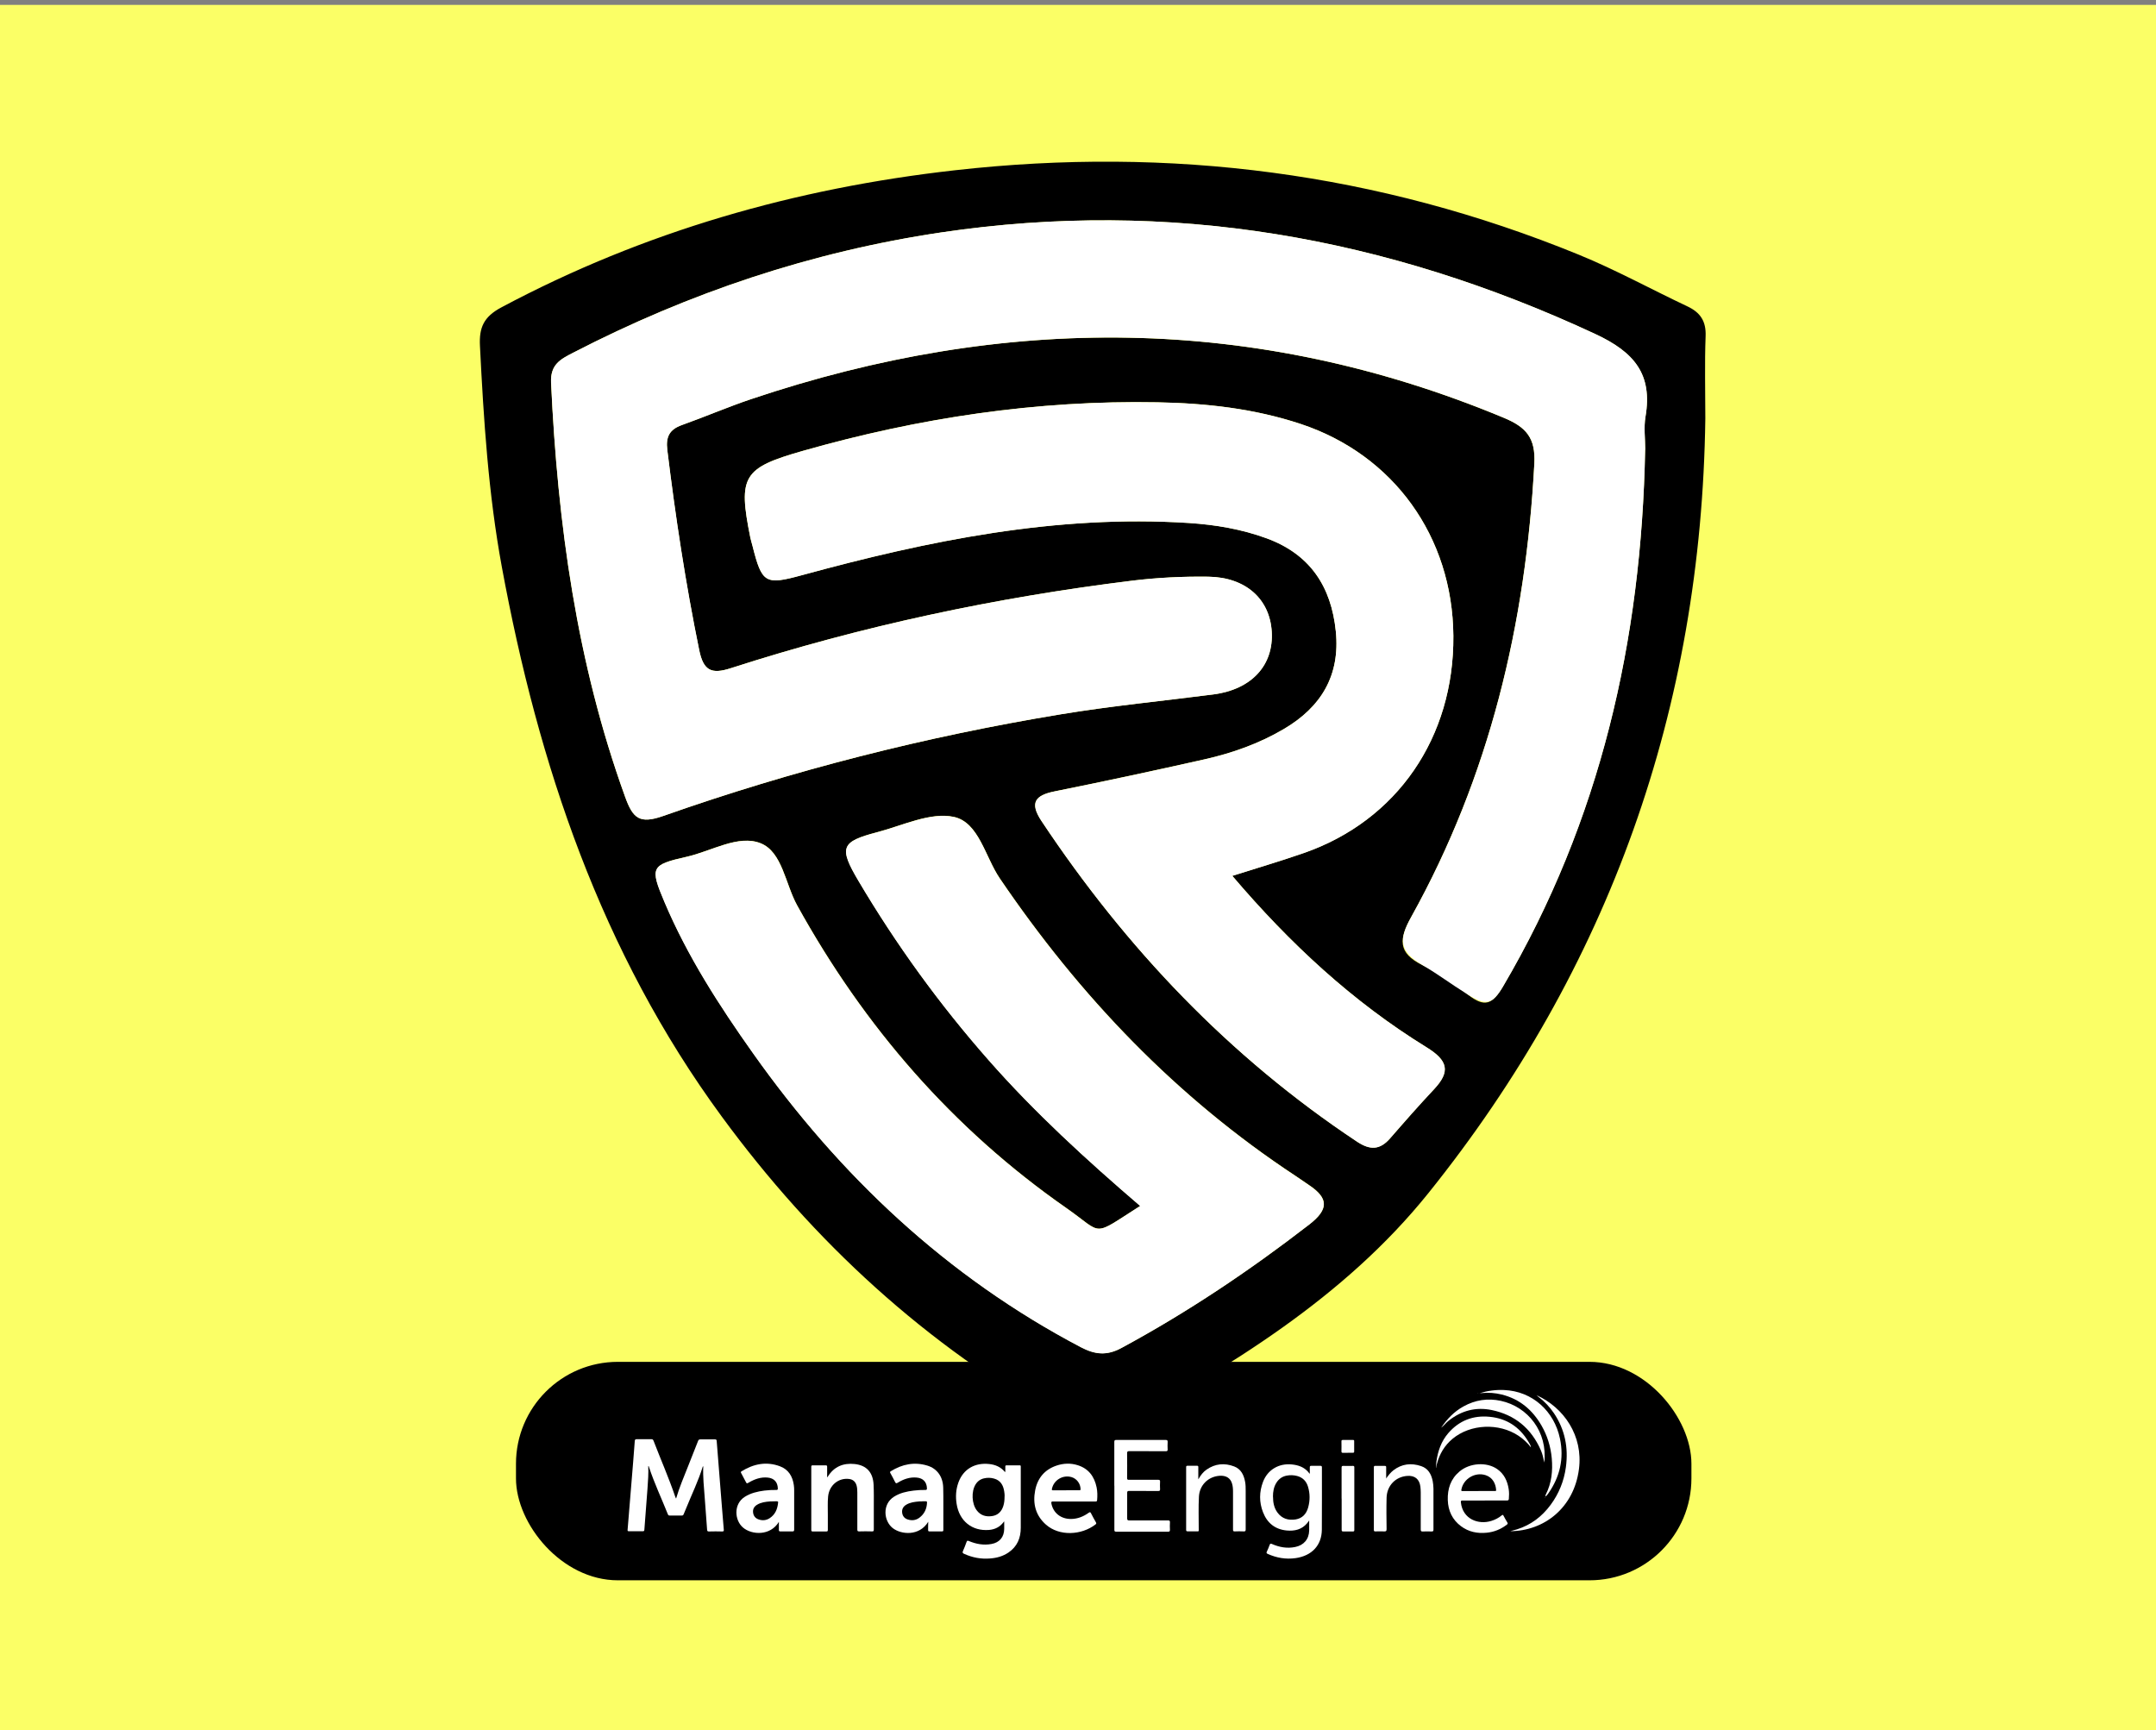 <?xml version="1.0" encoding="UTF-8"?>
<svg id="Layer_1" data-name="Layer 1" xmlns="http://www.w3.org/2000/svg" viewBox="0 0 310 248.74">
  <rect x="0" y="0" width="310" height="248.74" fill="#808080" stroke="none"/>
  <defs>
    <style>
      .cls-1 {
        fill: #000;
      }

      .cls-1, .cls-2, .cls-3 {
        stroke-width: 0px;
      }

      .cls-2 {
        fill: #fbff66;
      }

      .cls-3 {
        fill: #fff;
      }
    </style>
  </defs>
  <rect class="cls-2" x="0" y=".7" width="310" height="248.74"/>
  <g>
    <path class="cls-1" d="M245.2,60.18c-.56,41.65-13.78,78.95-39.82,111.37-12.11,15.07-28.59,24.98-45.38,34.2-3.04,1.67-5.08-.22-7.23-1.41-19.62-10.91-35.75-25.74-49-43.81-17.35-23.64-26.37-50.59-31.62-79.05-1.93-10.49-2.61-21.12-3.14-31.76-.13-2.62.53-4.17,3.09-5.53,20.45-10.9,42.26-17.13,65.22-19.71,30.92-3.48,60.84.35,89.66,12.13,5.34,2.18,10.42,4.98,15.64,7.44,1.87.88,2.71,2.14,2.62,4.3-.15,3.94-.04,7.89-.04,11.84ZM236.55,64.64c0-1.58-.22-3.2.04-4.73,1.04-6.11-1.62-9.28-7.21-11.88-29.99-13.96-61.2-19.49-94.05-14.61-18.62,2.77-36.24,8.67-52.95,17.31-1.76.91-3.27,1.65-3.15,4.29.95,20.32,3.68,40.28,10.64,59.53,1.13,3.12,2.08,3.97,5.49,2.77,18.62-6.56,37.69-11.4,57.18-14.62,7.27-1.2,14.59-1.91,21.89-2.85,5.59-.72,8.72-4.25,8.42-9.05-.29-4.67-3.73-7.8-9.11-7.88-3.67-.05-7.37.13-11.02.58-19.6,2.42-38.86,6.51-57.66,12.58-2.77.89-3.92.36-4.53-2.61-1.96-9.53-3.41-19.13-4.59-28.79-.23-1.87.32-2.92,2.08-3.56,3.34-1.19,6.6-2.6,9.96-3.73,36.4-12.25,72.49-12.2,108.24,2.68,3.19,1.33,4.59,2.87,4.39,6.59-1.22,23.03-6.44,44.94-17.71,65.2-1.75,3.14-1.95,5.15,1.61,6.9,2.34,1.15,4.54,2.68,6.61,4.29,2.34,1.82,3.45,1.39,4.98-1.2,14.02-23.85,19.92-49.81,20.44-77.21ZM177.18,125.93c3.63-1.15,6.99-2.13,10.3-3.29,13.41-4.68,21.6-16.62,21.49-31.22-.11-14.26-8.59-26.04-21.96-30.47-6.68-2.21-13.58-2.98-20.57-3.11-17.36-.32-34.32,2.23-50.99,6.98-8.63,2.46-9.36,3.61-7.56,12.49.08.39.21.76.3,1.14,1.37,5.43,1.82,5.69,7.13,4.24,18.21-4.97,36.58-8.72,55.62-7.5,3.83.25,7.56.88,11.17,2.2,6.25,2.28,9.31,6.94,9.96,13.38.64,6.35-2.11,10.9-7.48,14.05-3.55,2.09-7.38,3.45-11.37,4.35-7.17,1.61-14.36,3.16-21.57,4.61-2.86.57-3.62,1.67-1.9,4.26,12.15,18.28,26.99,33.9,45.35,46.09,1.89,1.25,3.3,1.23,4.78-.47,2.07-2.38,4.16-4.75,6.31-7.05,2.39-2.55,2.01-4.13-1.07-6.03-10.6-6.53-19.64-14.91-27.94-24.66ZM163.93,173.4c-7.09,4.51-5.17,4.07-10.61.28-16.36-11.4-29.07-26.09-38.7-43.52-1.7-3.07-2.13-7.67-5.24-8.92-3.21-1.29-7.06,1.13-10.63,1.94-5.15,1.16-5.31,1.51-3.19,6.52,3.3,7.79,7.86,14.86,12.73,21.73,12.5,17.65,27.85,32.12,47.11,42.25,2.02,1.06,3.71,1.29,5.86.12,9.51-5.14,18.44-11.13,26.99-17.74,2.82-2.18,2.81-3.77-.01-5.66-.66-.44-1.3-.9-1.95-1.33-17.16-11.3-31.04-25.85-42.54-42.8-2.1-3.09-3-8.04-6.59-8.82-3.37-.73-7.36,1.24-11.03,2.2-5.19,1.36-5.53,2.19-2.69,6.98,5.43,9.19,11.67,17.79,18.74,25.81,6.61,7.51,13.97,14.24,21.77,20.94Z"/>
    <path class="cls-3" d="M236.55,64.64c-.52,27.4-6.42,53.36-20.44,77.21-1.53,2.59-2.46,2.77-4.98,1.2-2.82-1.76-4.24-2.9-6.61-4.29-3.43-2.01-3.36-3.76-1.61-6.9,11.27-20.25,16.49-42.17,17.71-65.2.2-3.72-1.19-5.26-4.39-6.59-35.75-14.89-71.84-14.93-108.24-2.68-3.36,1.13-6.62,2.54-9.96,3.73-1.76.63-2.31,1.68-2.08,3.56,1.18,9.65,2.64,19.25,4.59,28.79.61,2.97,1.75,3.51,4.53,2.61,18.81-6.07,38.06-10.16,57.66-12.58,3.64-.45,7.35-.63,11.02-.58,5.38.08,8.82,3.21,9.11,7.88.3,4.8-2.84,8.33-8.42,9.05-7.3.94-14.62,1.65-21.89,2.85-19.49,3.21-38.57,8.06-57.18,14.62-3.42,1.2-4.37.36-5.49-2.77-6.96-19.25-9.69-39.21-10.64-59.53-.12-2.64,1.39-3.38,3.15-4.29,16.71-8.64,34.34-14.54,52.95-17.31,32.85-4.88,64.05.65,94.05,14.61,5.59,2.6,8.25,5.77,7.21,11.88-.26,1.53-.04,3.15-.04,4.73Z"/>
    <path class="cls-3" d="M177.18,125.93c8.3,9.76,17.33,18.13,27.94,24.66,3.08,1.9,3.47,3.48,1.07,6.03-2.16,2.3-4.25,4.67-6.31,7.05-1.48,1.71-2.9,1.73-4.78.47-18.35-12.19-33.19-27.81-45.35-46.09-1.72-2.59-.96-3.69,1.9-4.26,7.21-1.45,14.4-2.99,21.57-4.61,3.98-.9,7.82-2.26,11.37-4.35,5.37-3.16,8.12-7.71,7.48-14.05-.65-6.44-3.71-11.1-9.96-13.38-3.61-1.32-7.34-1.95-11.17-2.2-19.05-1.23-37.42,2.53-55.62,7.5-5.31,1.45-5.76,1.19-7.13-4.24-.1-.38-.22-.76-.3-1.14-1.79-8.88-1.06-10.03,7.56-12.49,16.67-4.75,33.63-7.3,50.99-6.98,6.99.13,13.9.9,20.57,3.11,13.37,4.43,21.84,16.21,21.96,30.47.11,14.6-8.08,26.55-21.49,31.22-3.31,1.15-6.68,2.14-10.3,3.29Z"/>
    <path class="cls-3" d="M163.93,173.4c-7.81-6.7-15.16-13.43-21.77-20.94-7.06-8.02-13.3-16.63-18.74-25.81-2.84-4.8-2.5-5.63,2.69-6.98,3.67-.96,7.67-2.92,11.03-2.2,3.59.78,4.5,5.73,6.59,8.82,11.5,16.95,25.38,31.49,42.54,42.8.66.43,1.3.89,1.95,1.33,2.82,1.88,2.83,3.48.01,5.66-8.55,6.61-17.47,12.6-26.99,17.74-2.15,1.16-3.84.94-5.86-.12-19.26-10.13-34.61-24.61-47.11-42.25-4.87-6.87-9.43-13.94-12.73-21.73-2.12-5.01-1.97-5.36,3.19-6.52,3.57-.8,7.42-3.22,10.63-1.94,3.11,1.25,3.54,5.84,5.24,8.92,9.63,17.43,22.35,32.12,38.7,43.52,5.44,3.79,3.52,4.23,10.61-.28Z"/>
  </g>
  <rect class="cls-1" x="74.19" y="195.81" width="169.01" height="31.41" rx="14.65" ry="14.65"/>
  <g>
    <path class="cls-3" d="M97.21,215.47c.48-1.64,1.13-3.14,1.73-4.66.48-1.21.96-2.41,1.43-3.62.06-.16.14-.23.32-.23.7.01,1.41.01,2.11,0,.18,0,.24.05.25.24.25,3.19.51,6.38.76,9.58.08,1.06.17,2.11.26,3.16.02.19-.02.26-.23.26-.63-.02-1.27-.02-1.9,0-.2,0-.26-.06-.27-.25-.11-1.53-.23-3.05-.34-4.58-.11-1.51-.28-3.01-.21-4.53-.05-.01-.07.02-.08.05-.63,2.05-1.58,3.98-2.38,5.97-.12.29-.25.57-.36.86-.05.13-.12.19-.27.19-.58,0-1.16,0-1.74,0-.16,0-.21-.06-.27-.2-.9-2.26-1.95-4.47-2.71-6.79-.01-.05,0-.11-.1-.12.04,1.08-.03,2.15-.11,3.21-.16,1.98-.3,3.96-.45,5.93-.01.16-.05.23-.23.23-.66-.01-1.32-.01-1.98,0-.19,0-.22-.06-.2-.23.27-3.25.54-6.51.8-9.76.08-.99.16-1.99.23-2.98.01-.2.08-.27.28-.27.7.01,1.39.01,2.09,0,.19,0,.26.06.33.23,1.04,2.71,2.21,5.36,3.14,8.11.01.03.03.06.08.16Z"/>
    <path class="cls-3" d="M144.55,211.64c0-.25,0-.51,0-.76,0-.13.03-.19.18-.19.62,0,1.25,0,1.87,0,.13,0,.18.04.17.17,0,.04,0,.07,0,.11,0,2.9,0,5.8,0,8.7,0,1.47-.51,2.7-1.76,3.55-.79.54-1.69.79-2.64.86-1.3.11-2.54-.12-3.73-.66-.21-.09-.29-.17-.18-.41.19-.42.35-.85.51-1.29.07-.18.12-.24.33-.15,1.05.44,2.13.64,3.26.43,1.16-.21,1.82-1,1.83-2.18,0-.35,0-.69,0-1.04-.06-.02-.07.04-.09.07-.52.7-1.24,1.06-2.1,1.13-2.43.19-4.26-1.27-4.65-3.73-.17-1.05-.11-2.07.25-3.08.7-1.94,2.37-2.89,4.42-2.67.89.09,1.67.42,2.26,1.13,0,0,.03,0,.07,0ZM144.45,215.15c.01-.19-.02-.46-.06-.72-.14-.89-.53-1.58-1.47-1.84-.47-.13-.95-.14-1.43-.03-.53.12-.94.42-1.22.88-.63,1.02-.55,2.76.17,3.72.55.73,1.31.95,2.18.83.86-.12,1.38-.64,1.64-1.45.14-.43.18-.87.18-1.39Z"/>
    <path class="cls-3" d="M188.24,218.62c-.12.16-.2.28-.3.4-.77.91-1.8,1.14-2.92,1.04-1.69-.16-2.82-1.08-3.42-2.63-.56-1.44-.55-2.91,0-4.36.66-1.74,2.26-2.69,4.13-2.51.93.09,1.76.37,2.39,1.1.07.08.1.19.21.23,0-.31,0-.61,0-.91,0-.15.03-.22.2-.22.44.01.87,0,1.31,0,.16,0,.23.03.23.22,0,2.99.01,5.98-.01,8.97-.02,2.24-1.44,3.75-3.77,4.08-1.4.2-2.73-.03-4.02-.61-.17-.08-.2-.15-.12-.32.15-.31.28-.63.4-.96.07-.19.13-.23.34-.14,1.07.47,2.18.67,3.34.43,1.24-.25,1.98-1.12,2.01-2.38.01-.46,0-.92,0-1.44ZM183.04,215.2c0,.81.14,1.6.64,2.28.65.88,1.56,1.15,2.6.99.98-.16,1.55-.79,1.81-1.71.28-1,.28-2.01-.02-3-.24-.79-.75-1.32-1.56-1.54-.5-.13-1-.15-1.51-.05-.63.12-1.11.46-1.46,1-.39.61-.51,1.3-.51,2.03Z"/>
    <path class="cls-3" d="M154.42,215.89c-1,0-2,0-3,0-.21,0-.29.02-.25.27.26,1.39,1.4,2.28,2.89,2.24.92-.02,1.74-.36,2.48-.89.18-.13.25-.1.34.09.22.44.46.86.7,1.29.07.12.06.2-.05.29-2.05,1.59-5.23,1.71-7.12.05-1.51-1.32-1.94-3.03-1.57-4.94.34-1.76,1.36-2.99,3.09-3.57,1-.33,2.02-.37,3.03-.05,1.57.49,2.4,1.64,2.72,3.2.12.6.12,1.2.07,1.81-.02.19-.08.21-.24.21-1.03,0-2.05,0-3.08,0ZM153.31,214.27c.62,0,1.25,0,1.87,0,.12,0,.2,0,.19-.16-.02-.8-.55-1.51-1.31-1.73-1.24-.36-2.56.44-2.81,1.7-.03.15,0,.2.16.2.63,0,1.26,0,1.9,0Z"/>
    <path class="cls-3" d="M112.01,218.79c-1.25,2.1-3.93,1.9-5.16.86-1.24-1.04-1.42-3.39.25-4.44.86-.54,1.82-.76,2.8-.89.58-.07,1.15-.1,1.73-.09.19,0,.21-.07.21-.23-.03-.9-.54-1.46-1.45-1.55-.99-.1-1.88.22-2.72.71-.29.17-.29.18-.45-.12-.22-.42-.44-.84-.66-1.25-.06-.11-.05-.17.06-.24,1.73-1.07,3.57-1.45,5.51-.73,1.23.45,1.83,1.44,2.01,2.71.04.26.05.53.05.8,0,1.87,0,3.74,0,5.6,0,.21-.06.27-.27.26-.57-.01-1.14-.01-1.71,0-.18,0-.23-.05-.22-.23.01-.38,0-.76,0-1.18ZM111.88,216.06c.06-.16-.08-.22-.33-.2-.27.02-.55,0-.83.02-.65.05-1.3.13-1.87.48-.41.25-.62.61-.57,1.09.05.51.33.86.81,1.02.55.19,1.09.14,1.59-.19.75-.5,1.1-1.23,1.2-2.22Z"/>
    <path class="cls-3" d="M133.46,218.81c-1.26,2.09-3.88,1.85-5.09.91-1.32-1.03-1.55-3.45.19-4.53.86-.54,1.82-.75,2.81-.87.56-.07,1.12-.1,1.68-.09.2,0,.23-.06.23-.24-.03-.9-.54-1.45-1.45-1.54-1-.1-1.9.22-2.74.73-.21.13-.29.12-.4-.11-.2-.43-.44-.84-.66-1.25-.06-.11-.1-.19.05-.28,1.64-1.02,3.4-1.38,5.27-.81,1.4.43,2.23,1.6,2.27,3.16.04,1.53.01,3.06.02,4.59,0,.5,0,1,0,1.49,0,.15-.02.22-.2.22-.6-.01-1.2-.01-1.79,0-.18,0-.2-.07-.2-.22,0-.39,0-.78.02-1.17ZM132.59,215.86s0,.01,0,.02c-.14,0-.29-.01-.43,0-.65.06-1.3.13-1.87.48-.44.27-.64.66-.57,1.17.07.49.36.81.82.95.6.19,1.17.11,1.67-.27.71-.54,1.05-1.28,1.08-2.16,0-.13-.03-.2-.18-.19-.18.01-.36,0-.53,0Z"/>
    <path class="cls-3" d="M118.95,212.41c.04-.05.06-.08.09-.12.89-1.42,2.22-1.96,3.84-1.79,1.72.18,2.65,1.21,2.73,2.99.05,1.04.03,2.08.03,3.12,0,1.1,0,2.21,0,3.31,0,.2-.04.28-.26.27-.61-.02-1.23-.02-1.85,0-.22,0-.26-.07-.26-.27,0-1.78,0-3.56,0-5.34,0-.34-.02-.68-.11-1-.16-.54-.51-.86-1.08-.93-1.52-.19-2.85.91-3.01,2.51-.09.89-.03,1.78-.04,2.67,0,.71,0,1.42,0,2.14,0,.17-.04.23-.22.23-.64-.01-1.28,0-1.93,0-.16,0-.23-.03-.23-.22,0-3.02,0-6.05,0-9.07,0-.16.03-.22.2-.22.62,0,1.25.01,1.87,0,.17,0,.21.05.21.21,0,.49,0,.98,0,1.51Z"/>
    <path class="cls-3" d="M160.22,213.6c0-2.09,0-4.18,0-6.27,0-.24.07-.29.29-.29,2.36,0,4.73,0,7.09,0,.24,0,.3.07.29.3-.02.35-.02.71,0,1.07,0,.21-.06.25-.26.25-1.75,0-3.5,0-5.24-.01-.25,0-.33.04-.33.31.02,1.18.01,2.37,0,3.55,0,.22.06.27.27.26,1.4,0,2.8,0,4.2,0,.2,0,.28.05.27.26-.02.36-.02.73,0,1.09.01.22-.07.26-.27.26-1.39,0-2.78,0-4.17-.01-.24,0-.29.06-.29.29.01,1.22.01,2.44,0,3.66,0,.25.08.29.3.29,1.86,0,3.71,0,5.57,0,.22,0,.29.05.28.28-.02.35-.02.71,0,1.07,0,.21-.05.27-.27.27-1.72,0-3.44,0-5.16,0-.77,0-1.53,0-2.3,0-.22,0-.26-.07-.26-.27,0-2.11,0-4.22,0-6.33h0Z"/>
    <path class="cls-3" d="M213.48,215.75c-1.06,0-2.12,0-3.18,0-.2,0-.27.02-.25.26.26,2.44,2.54,3.25,4.38,2.67.55-.17,1.06-.43,1.5-.8.12-.1.18-.09.25.05.18.33.35.66.55.97.1.15.05.23-.07.32-.86.66-1.83,1.06-2.91,1.16-1.33.13-2.58-.12-3.67-.93-1.26-.94-1.86-2.23-1.91-3.77-.05-1.61.41-3.03,1.68-4.1,1.48-1.25,3.89-1.4,5.4-.37,1.02.7,1.5,1.73,1.68,2.92.07.46.06.92.02,1.38-.02.19-.09.23-.26.23-1.07,0-2.14,0-3.21,0ZM212.59,214.38c.77,0,1.55,0,2.32,0,.09,0,.22.05.21-.14-.05-.89-.49-1.8-1.49-2.13-1.52-.51-3.24.51-3.51,2.09-.03.16.02.19.17.19.77,0,1.53,0,2.3,0Z"/>
    <path class="cls-3" d="M199.31,212.57c.31-.43.62-.84,1.03-1.16,1.22-.94,2.57-1.09,4-.61,1.01.34,1.46,1.16,1.66,2.15.07.36.1.72.11,1.09,0,1.97,0,3.93,0,5.9,0,.22-.07.26-.27.26-.42-.01-.84-.02-1.26,0-.23.01-.3-.04-.3-.29.01-1.77,0-3.54,0-5.31,0-.29-.02-.57-.05-.85-.14-1.08-.8-1.62-1.89-1.54-1.68.12-2.92,1.4-2.97,3.13-.04,1.5-.02,3.01,0,4.51,0,.28-.07.36-.35.34-.42-.02-.84-.01-1.26,0-.15,0-.22-.03-.22-.2,0-3.01,0-6.02,0-9.02,0-.18.07-.21.22-.2.45,0,.89,0,1.34,0,.16,0,.22.04.21.21,0,.53,0,1.06,0,1.59ZM199.3,212.65s.02-.01.02-.02c0,0-.01-.01-.02-.02,0,0-.01.01-.01.02,0,0,0,.01.02.02Z"/>
    <path class="cls-3" d="M172.31,212.69c.32-.58.69-1.05,1.18-1.39,1.24-.86,2.58-.98,3.97-.45.99.38,1.39,1.24,1.57,2.22.08.43.08.87.08,1.3,0,1.85,0,3.7,0,5.55,0,.23-.07.28-.29.27-.43-.02-.86-.02-1.28,0-.2,0-.25-.05-.25-.25,0-1.81,0-3.61,0-5.42,0-.42-.02-.84-.15-1.24-.24-.77-.85-1.14-1.75-1.09-1.65.1-2.91,1.33-3,2.99-.09,1.55-.02,3.09-.03,4.64,0,.43.04.35-.35.36-.41,0-.82,0-1.23,0-.17,0-.23-.03-.23-.22,0-3,0-5.99,0-8.99,0-.16.03-.22.2-.22.45.01.91,0,1.36,0,.16,0,.19.06.19.2,0,.55,0,1.1,0,1.72Z"/>
    <path class="cls-3" d="M220.94,200.61c3.92,1.78,6.71,5.81,6.09,10.62-.72,5.61-5.05,8.9-9.87,8.93.32-.09.65-.17.97-.27,2-.63,3.58-1.84,4.82-3.51,1.2-1.62,1.93-3.44,2.2-5.42.38-2.79-.13-5.41-1.72-7.77-.6-.89-1.33-1.67-2.19-2.32-.09-.07-.17-.14-.31-.26Z"/>
    <path class="cls-3" d="M212.74,200.32c1.14-.35,2.3-.51,3.5-.46,4.14.16,7.25,3.09,8.06,6.99.6,2.86,0,5.48-1.67,7.87-.11.15-.22.31-.39.44-.06-.12-.01-.21.03-.29.83-1.64,1.01-3.39.85-5.19-.15-1.68-.64-3.26-1.48-4.72-1.3-2.24-3.14-3.81-5.71-4.45-.95-.23-1.91-.31-2.89-.21-.1,0-.2.01-.31.02Z"/>
    <path class="cls-3" d="M207.24,205.25c.84-1.24,1.85-2.29,3.17-3.02,1.7-.95,3.5-1.22,5.4-.81,3.88.85,6.73,4.44,6.24,8.87-.13-.64-.26-1.22-.5-1.77-1.37-3.13-3.72-5.09-7.07-5.78-2.28-.47-4.34.08-6.17,1.52-.39.3-.68.7-1.06,1Z"/>
    <path class="cls-3" d="M206.5,210.58c0-.07,0-.14.01-.21,0,0,.02,0,.02,0,0,0-.02,0-.02,0,.01-.08.02-.17.03-.25,0,0,0-.01,0-.01.21-1.5.7-2.89,1.7-4.05,1.57-1.81,3.57-2.58,5.94-2.35,2.44.23,4.28,1.44,5.55,3.53.16.27.35.53.4.86,0,0,.01,0,.02,0,0,0,0,0-.06-.03-.47-.62-1.06-1.17-1.75-1.63-2.83-1.88-6.91-1.7-9.48.43-1.16.96-1.88,2.19-2.26,3.63-.03.03-.07.06-.1.1Z"/>
    <path class="cls-3" d="M192.9,215.46c0-1.48,0-2.95,0-4.43,0-.21.05-.27.27-.26.45.02.91,0,1.36,0,.15,0,.2.05.2.2,0,3.01,0,6.01,0,9.02,0,.17-.05.21-.21.21-.45-.01-.91-.01-1.36,0-.2,0-.25-.05-.25-.25,0-1.49,0-2.99,0-4.48h0Z"/>
    <path class="cls-3" d="M193.78,208.89c-.21,0-.43-.01-.64,0-.19.01-.27-.03-.26-.24.02-.46,0-.93,0-1.39,0-.15.02-.22.2-.22.48.01.96,0,1.44,0,.13,0,.2.02.19.17,0,.5,0,1,0,1.49,0,.15-.06.18-.19.18-.25,0-.5,0-.75,0Z"/>
    <path class="cls-3" d="M206.5,210.58s.07-.06.1-.1c-.04.19-.08.38-.12.58,0,0-.02,0-.02,0,.01-.16.03-.32.04-.47Z"/>
    <path class="cls-3" d="M212.55,200.35s-.03-.01-.05,0c-.02,0-.03.02,0,.03,0,0,.02,0,.02,0,.01,0,.02-.01.03-.02Z"/>
    <polygon class="cls-3" points="206.55 210.1 206.55 210.11 206.53 210.1 206.55 210.1"/>
    <polygon class="cls-3" points="206.51 210.36 206.53 210.37 206.51 210.37 206.51 210.36"/>
    <path class="cls-3" d="M222.19,215.27s-.03.03-.05.05c0-.01-.03-.03-.03-.04,0-.02.03-.03.04-.05,0,.01.02.02.03.04Z"/>
    <path class="cls-3" d="M199.3,212.65s-.02-.01-.02-.02c0,0,0-.01.01-.02,0,0,.02.01.02.02,0,0,0,.01-.02.02Z"/>
  </g>
</svg>